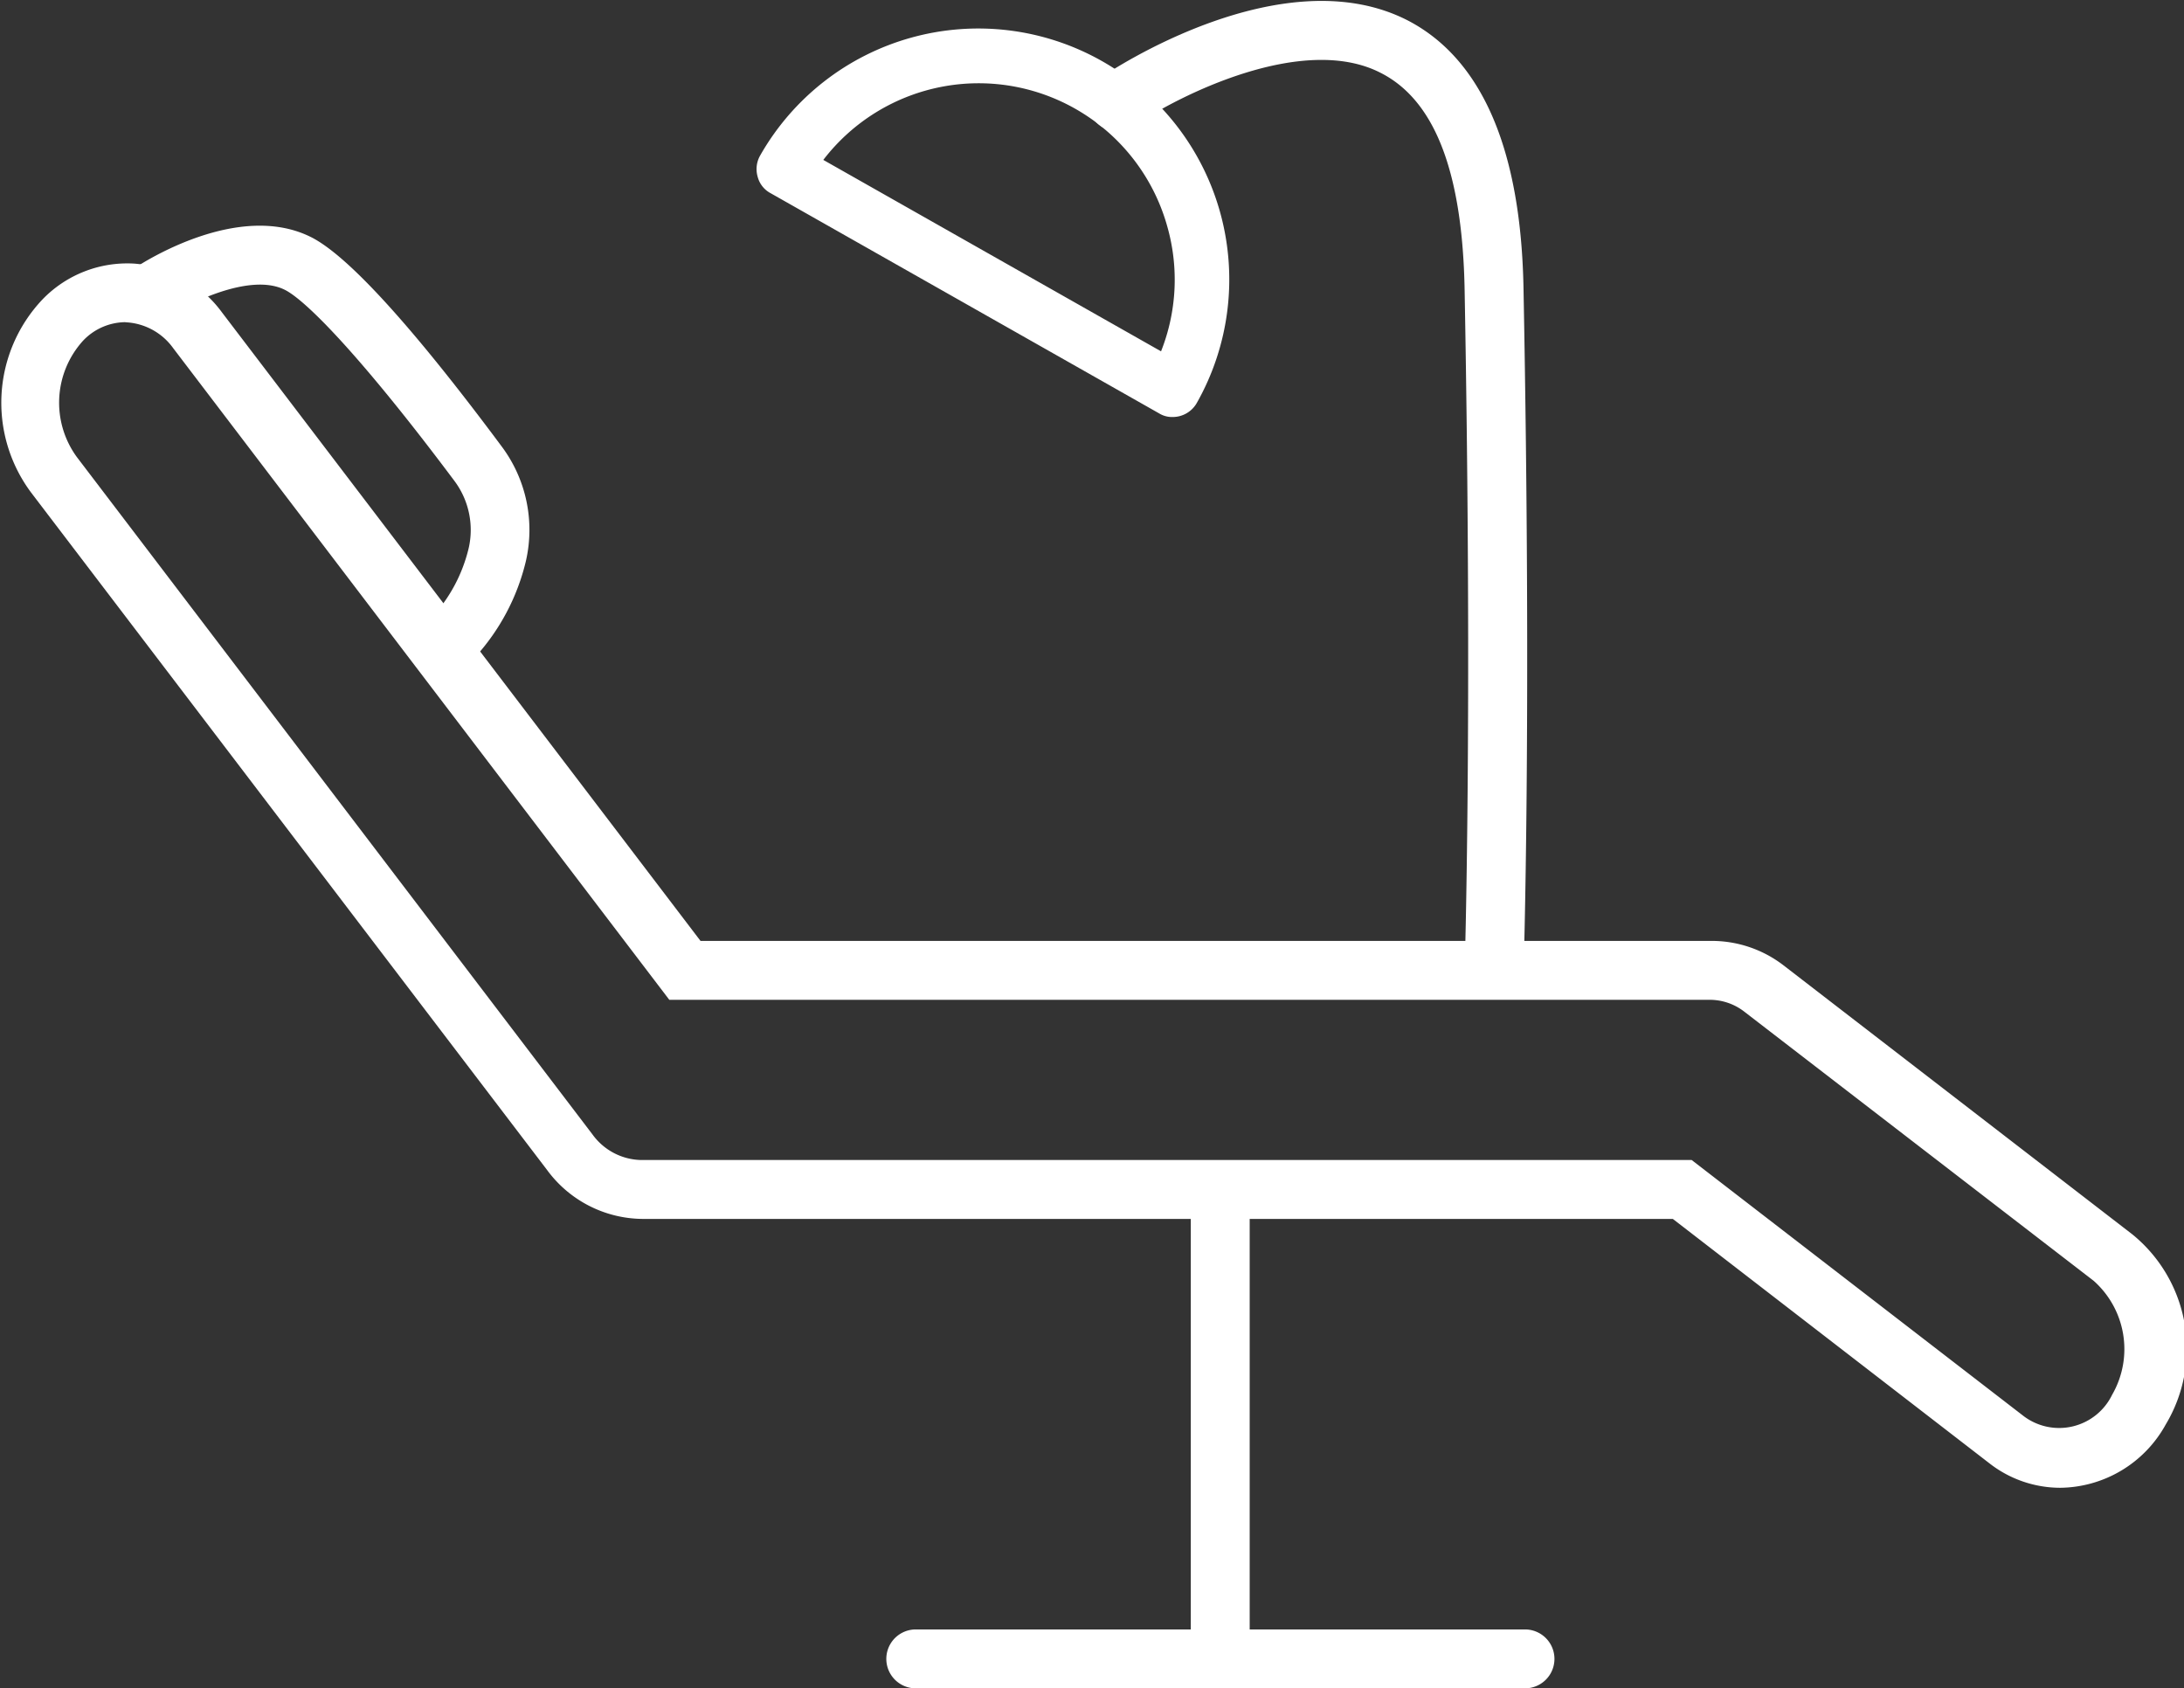 <svg id="レイヤー_1" data-name="レイヤー 1" xmlns="http://www.w3.org/2000/svg" viewBox="0 0 74.17 57.33"><rect x="0" y="0" width="74.17" height="57.33" fill="#333333" stroke="none"/><defs><style>.cls-1{fill:#fff;}</style></defs><path class="cls-1" d="M716,406.28a3.92,3.92,0,0,1-2.41-.84l-10.74-8.29h-35a4.06,4.06,0,0,1-3.23-1.66l-17.52-23a5.1,5.1,0,0,1,.39-6.57,4,4,0,0,1,3.09-1.21,4.07,4.07,0,0,1,3,1.66l16.25,21.34h34.37a4,4,0,0,1,2.41.83l11.84,9.13a5,5,0,0,1,1.14,6.46A4.14,4.14,0,0,1,716,406.28ZM650.28,366.7a2,2,0,0,0-1.42.63,3.13,3.13,0,0,0-.21,3.95l17.51,23a2.09,2.09,0,0,0,1.64.87h35.69l11.28,8.7a2,2,0,0,0,3-.73,3.1,3.1,0,0,0-.63-3.87l-11.84-9.12a1.92,1.92,0,0,0-1.19-.42H668.77l-16.85-22.13a2.11,2.11,0,0,0-1.52-.87Z" transform="translate(-646.04 -355.76)"/><path class="cls-1" d="M687.48,413.09a1,1,0,0,1-1-1V396.22a1,1,0,0,1,2,0v15.87A1,1,0,0,1,687.48,413.09Z" transform="translate(-646.04 -355.76)"/><path class="cls-1" d="M697.83,413.09H677.14a1,1,0,0,1,0-2h20.69a1,1,0,0,1,0,2Z" transform="translate(-646.04 -355.76)"/><path class="cls-1" d="M685.87,369.92a.83.83,0,0,1-.46-.12l-13.2-7.48a.88.88,0,0,1-.44-.56.93.93,0,0,1,.08-.71,8.52,8.52,0,1,1,14.83,8.4A.94.94,0,0,1,685.87,369.92ZM674,361.19l11.47,6.5a6.6,6.6,0,0,0,.22-4.21A6.65,6.65,0,0,0,674,361.19Z" transform="translate(-646.04 -355.76)"/><path class="cls-1" d="M696.78,389.7h0a1,1,0,0,1-1-1c0-.08.27-8.39,0-23.07-.07-4-1-6.45-2.84-7.39-2.66-1.38-6.92.8-8.33,1.76a1,1,0,1,1-1.12-1.65c.25-.17,6.11-4.09,10.37-1.89,2.51,1.31,3.84,4.38,3.92,9.13.28,14.74,0,23.1,0,23.18A1,1,0,0,1,696.78,389.7Z" transform="translate(-646.04 -355.76)"/><path class="cls-1" d="M661.44,378.41a1,1,0,0,1-.67-.26,1,1,0,0,1-.08-1.41,5.27,5.27,0,0,0,1.27-2.38,2.78,2.78,0,0,0-.48-2.26c-3.18-4.25-5.06-6.15-5.77-6.5-1.2-.6-3.34.5-4,.94a1,1,0,0,1-1.11-1.67c.36-.24,3.56-2.28,6-1.06,1.24.62,3.42,3,6.47,7.1a4.73,4.73,0,0,1,.83,3.9,7.37,7.37,0,0,1-1.73,3.27A1,1,0,0,1,661.44,378.41Z" transform="translate(-646.04 -355.76)"/></svg>